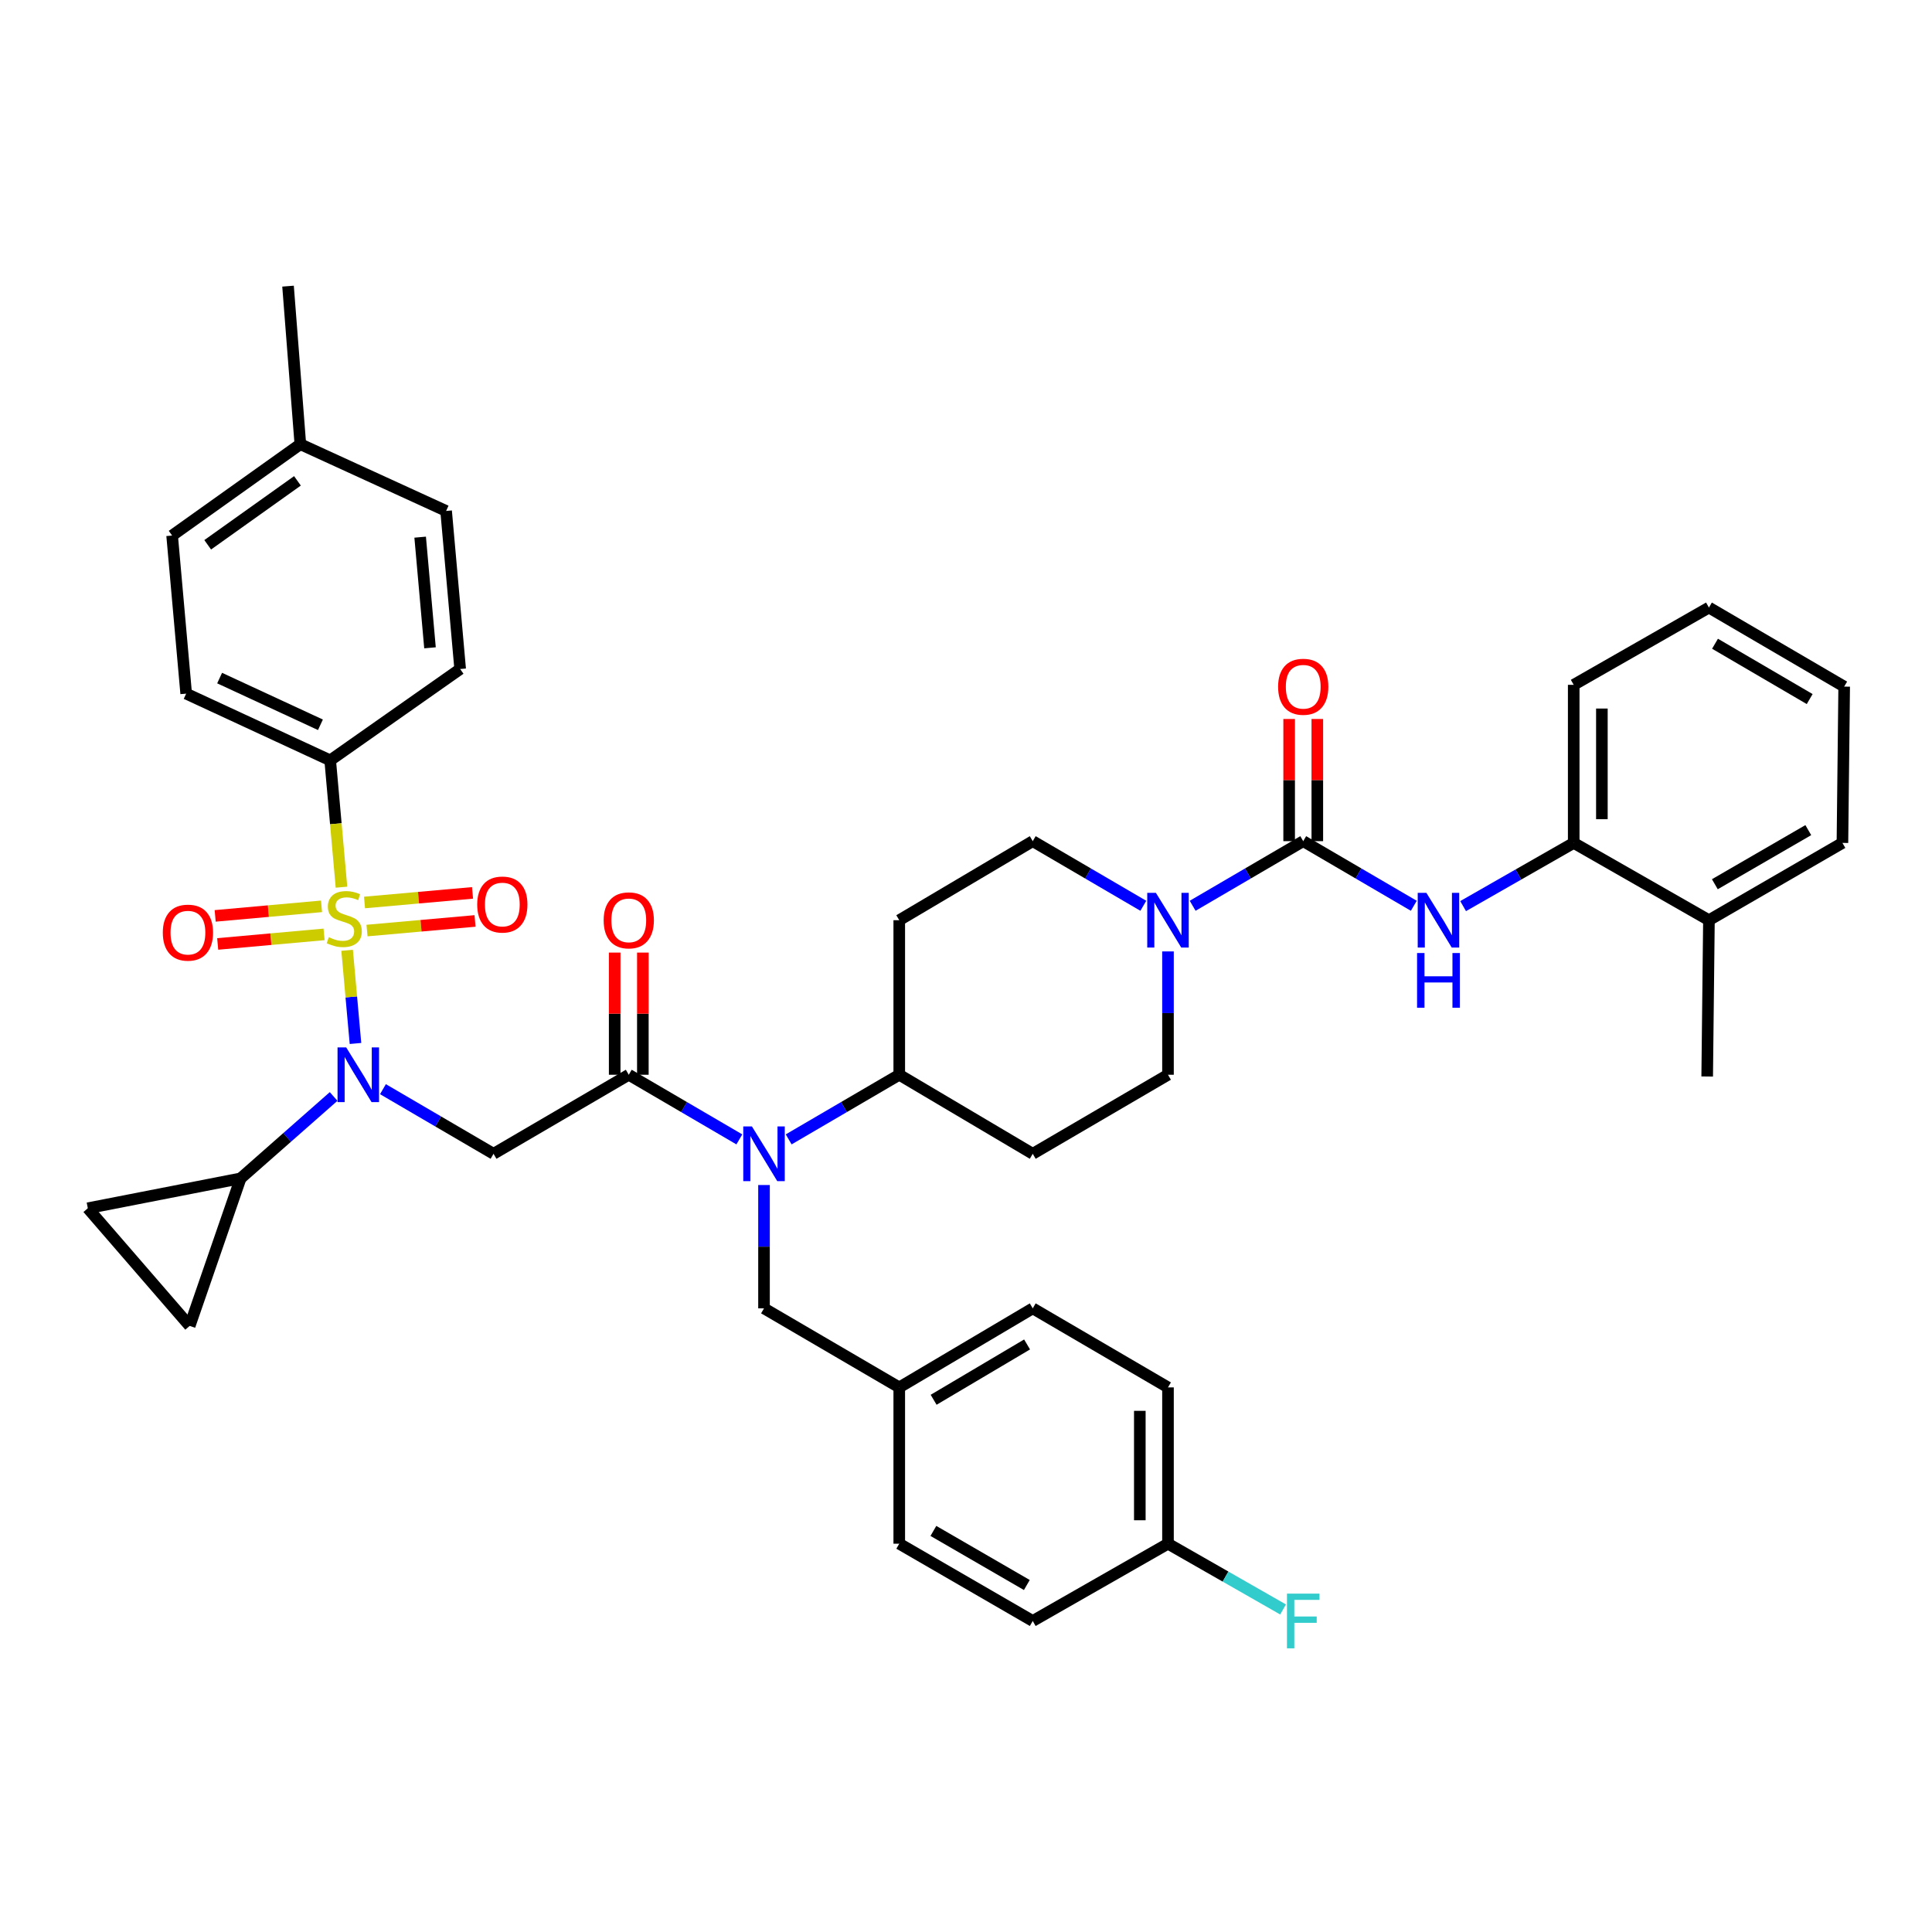<?xml version='1.0' encoding='iso-8859-1'?>
<svg version='1.1' baseProfile='full'
              xmlns='http://www.w3.org/2000/svg'
                      xmlns:rdkit='http://www.rdkit.org/xml'
                      xmlns:xlink='http://www.w3.org/1999/xlink'
                  xml:space='preserve'
width='1000px' height='1000px' viewBox='0 0 1000 1000'>
<!-- END OF HEADER -->
<rect style='opacity:1.0;fill:#FFFFFF;stroke:none' width='1000' height='1000' x='0' y='0'> </rect>
<path class='bond-0' d='M 604.548,492.454 L 604.548,524.372' style='fill:none;fill-rule:evenodd;stroke:#0000FF;stroke-width:6px;stroke-linecap:butt;stroke-linejoin:miter;stroke-opacity:1' />
<path class='bond-0' d='M 604.548,524.372 L 604.548,556.291' style='fill:none;fill-rule:evenodd;stroke:#000000;stroke-width:6px;stroke-linecap:butt;stroke-linejoin:miter;stroke-opacity:1' />
<path class='bond-1' d='M 617.315,468.832 L 645.932,452.106' style='fill:none;fill-rule:evenodd;stroke:#0000FF;stroke-width:6px;stroke-linecap:butt;stroke-linejoin:miter;stroke-opacity:1' />
<path class='bond-1' d='M 645.932,452.106 L 674.549,435.381' style='fill:none;fill-rule:evenodd;stroke:#000000;stroke-width:6px;stroke-linecap:butt;stroke-linejoin:miter;stroke-opacity:1' />
<path class='bond-2' d='M 591.781,468.832 L 563.164,452.106' style='fill:none;fill-rule:evenodd;stroke:#0000FF;stroke-width:6px;stroke-linecap:butt;stroke-linejoin:miter;stroke-opacity:1' />
<path class='bond-2' d='M 563.164,452.106 L 534.547,435.381' style='fill:none;fill-rule:evenodd;stroke:#000000;stroke-width:6px;stroke-linecap:butt;stroke-linejoin:miter;stroke-opacity:1' />
<path class='bond-3' d='M 674.549,435.381 L 703.166,452.106' style='fill:none;fill-rule:evenodd;stroke:#000000;stroke-width:6px;stroke-linecap:butt;stroke-linejoin:miter;stroke-opacity:1' />
<path class='bond-3' d='M 703.166,452.106 L 731.783,468.832' style='fill:none;fill-rule:evenodd;stroke:#0000FF;stroke-width:6px;stroke-linecap:butt;stroke-linejoin:miter;stroke-opacity:1' />
<path class='bond-4' d='M 681.839,435.381 L 681.839,403.762' style='fill:none;fill-rule:evenodd;stroke:#000000;stroke-width:6px;stroke-linecap:butt;stroke-linejoin:miter;stroke-opacity:1' />
<path class='bond-4' d='M 681.839,403.762 L 681.839,372.144' style='fill:none;fill-rule:evenodd;stroke:#FF0000;stroke-width:6px;stroke-linecap:butt;stroke-linejoin:miter;stroke-opacity:1' />
<path class='bond-4' d='M 667.259,435.381 L 667.259,403.762' style='fill:none;fill-rule:evenodd;stroke:#000000;stroke-width:6px;stroke-linecap:butt;stroke-linejoin:miter;stroke-opacity:1' />
<path class='bond-4' d='M 667.259,403.762 L 667.259,372.144' style='fill:none;fill-rule:evenodd;stroke:#FF0000;stroke-width:6px;stroke-linecap:butt;stroke-linejoin:miter;stroke-opacity:1' />
<path class='bond-5' d='M 757.306,469.004 L 785.929,452.646' style='fill:none;fill-rule:evenodd;stroke:#0000FF;stroke-width:6px;stroke-linecap:butt;stroke-linejoin:miter;stroke-opacity:1' />
<path class='bond-5' d='M 785.929,452.646 L 814.551,436.288' style='fill:none;fill-rule:evenodd;stroke:#000000;stroke-width:6px;stroke-linecap:butt;stroke-linejoin:miter;stroke-opacity:1' />
<path class='bond-6' d='M 953.638,436.288 L 884.544,476.294' style='fill:none;fill-rule:evenodd;stroke:#000000;stroke-width:6px;stroke-linecap:butt;stroke-linejoin:miter;stroke-opacity:1' />
<path class='bond-6' d='M 935.968,429.671 L 887.603,457.676' style='fill:none;fill-rule:evenodd;stroke:#000000;stroke-width:6px;stroke-linecap:butt;stroke-linejoin:miter;stroke-opacity:1' />
<path class='bond-7' d='M 953.638,436.288 L 954.545,355.384' style='fill:none;fill-rule:evenodd;stroke:#000000;stroke-width:6px;stroke-linecap:butt;stroke-linejoin:miter;stroke-opacity:1' />
<path class='bond-8' d='M 954.545,355.384 L 884.544,314.47' style='fill:none;fill-rule:evenodd;stroke:#000000;stroke-width:6px;stroke-linecap:butt;stroke-linejoin:miter;stroke-opacity:1' />
<path class='bond-8' d='M 936.688,361.835 L 887.687,333.195' style='fill:none;fill-rule:evenodd;stroke:#000000;stroke-width:6px;stroke-linecap:butt;stroke-linejoin:miter;stroke-opacity:1' />
<path class='bond-9' d='M 884.544,314.47 L 814.551,354.469' style='fill:none;fill-rule:evenodd;stroke:#000000;stroke-width:6px;stroke-linecap:butt;stroke-linejoin:miter;stroke-opacity:1' />
<path class='bond-10' d='M 198.216,563.753 L 226.833,580.479' style='fill:none;fill-rule:evenodd;stroke:#0000FF;stroke-width:6px;stroke-linecap:butt;stroke-linejoin:miter;stroke-opacity:1' />
<path class='bond-10' d='M 226.833,580.479 L 255.45,597.204' style='fill:none;fill-rule:evenodd;stroke:#000000;stroke-width:6px;stroke-linecap:butt;stroke-linejoin:miter;stroke-opacity:1' />
<path class='bond-11' d='M 183.995,540.1 L 181.83,515.992' style='fill:none;fill-rule:evenodd;stroke:#0000FF;stroke-width:6px;stroke-linecap:butt;stroke-linejoin:miter;stroke-opacity:1' />
<path class='bond-11' d='M 181.83,515.992 L 179.665,491.883' style='fill:none;fill-rule:evenodd;stroke:#CCCC00;stroke-width:6px;stroke-linecap:butt;stroke-linejoin:miter;stroke-opacity:1' />
<path class='bond-12' d='M 172.68,567.536 L 148.612,588.733' style='fill:none;fill-rule:evenodd;stroke:#0000FF;stroke-width:6px;stroke-linecap:butt;stroke-linejoin:miter;stroke-opacity:1' />
<path class='bond-12' d='M 148.612,588.733 L 124.544,609.93' style='fill:none;fill-rule:evenodd;stroke:#000000;stroke-width:6px;stroke-linecap:butt;stroke-linejoin:miter;stroke-opacity:1' />
<path class='bond-13' d='M 170.909,393.56 L 96.364,359.021' style='fill:none;fill-rule:evenodd;stroke:#000000;stroke-width:6px;stroke-linecap:butt;stroke-linejoin:miter;stroke-opacity:1' />
<path class='bond-13' d='M 165.857,375.15 L 113.675,350.973' style='fill:none;fill-rule:evenodd;stroke:#000000;stroke-width:6px;stroke-linecap:butt;stroke-linejoin:miter;stroke-opacity:1' />
<path class='bond-14' d='M 170.909,393.56 L 238.18,346.288' style='fill:none;fill-rule:evenodd;stroke:#000000;stroke-width:6px;stroke-linecap:butt;stroke-linejoin:miter;stroke-opacity:1' />
<path class='bond-15' d='M 170.909,393.56 L 173.827,426.383' style='fill:none;fill-rule:evenodd;stroke:#000000;stroke-width:6px;stroke-linecap:butt;stroke-linejoin:miter;stroke-opacity:1' />
<path class='bond-15' d='M 173.827,426.383 L 176.745,459.205' style='fill:none;fill-rule:evenodd;stroke:#CCCC00;stroke-width:6px;stroke-linecap:butt;stroke-linejoin:miter;stroke-opacity:1' />
<path class='bond-16' d='M 189.962,481.651 L 217.918,479.165' style='fill:none;fill-rule:evenodd;stroke:#CCCC00;stroke-width:6px;stroke-linecap:butt;stroke-linejoin:miter;stroke-opacity:1' />
<path class='bond-16' d='M 217.918,479.165 L 245.873,476.68' style='fill:none;fill-rule:evenodd;stroke:#FF0000;stroke-width:6px;stroke-linecap:butt;stroke-linejoin:miter;stroke-opacity:1' />
<path class='bond-16' d='M 188.671,467.128 L 216.627,464.642' style='fill:none;fill-rule:evenodd;stroke:#CCCC00;stroke-width:6px;stroke-linecap:butt;stroke-linejoin:miter;stroke-opacity:1' />
<path class='bond-16' d='M 216.627,464.642 L 244.582,462.157' style='fill:none;fill-rule:evenodd;stroke:#FF0000;stroke-width:6px;stroke-linecap:butt;stroke-linejoin:miter;stroke-opacity:1' />
<path class='bond-17' d='M 166.419,469.117 L 138.895,471.591' style='fill:none;fill-rule:evenodd;stroke:#CCCC00;stroke-width:6px;stroke-linecap:butt;stroke-linejoin:miter;stroke-opacity:1' />
<path class='bond-17' d='M 138.895,471.591 L 111.37,474.066' style='fill:none;fill-rule:evenodd;stroke:#FF0000;stroke-width:6px;stroke-linecap:butt;stroke-linejoin:miter;stroke-opacity:1' />
<path class='bond-17' d='M 167.725,483.639 L 140.2,486.113' style='fill:none;fill-rule:evenodd;stroke:#CCCC00;stroke-width:6px;stroke-linecap:butt;stroke-linejoin:miter;stroke-opacity:1' />
<path class='bond-17' d='M 140.2,486.113 L 112.676,488.587' style='fill:none;fill-rule:evenodd;stroke:#FF0000;stroke-width:6px;stroke-linecap:butt;stroke-linejoin:miter;stroke-opacity:1' />
<path class='bond-18' d='M 96.364,359.021 L 89.09,277.202' style='fill:none;fill-rule:evenodd;stroke:#000000;stroke-width:6px;stroke-linecap:butt;stroke-linejoin:miter;stroke-opacity:1' />
<path class='bond-19' d='M 238.18,346.288 L 230.906,264.468' style='fill:none;fill-rule:evenodd;stroke:#000000;stroke-width:6px;stroke-linecap:butt;stroke-linejoin:miter;stroke-opacity:1' />
<path class='bond-19' d='M 222.566,335.306 L 217.475,278.032' style='fill:none;fill-rule:evenodd;stroke:#000000;stroke-width:6px;stroke-linecap:butt;stroke-linejoin:miter;stroke-opacity:1' />
<path class='bond-20' d='M 124.544,609.93 L 45.455,625.385' style='fill:none;fill-rule:evenodd;stroke:#000000;stroke-width:6px;stroke-linecap:butt;stroke-linejoin:miter;stroke-opacity:1' />
<path class='bond-21' d='M 124.544,609.93 L 98.178,686.289' style='fill:none;fill-rule:evenodd;stroke:#000000;stroke-width:6px;stroke-linecap:butt;stroke-linejoin:miter;stroke-opacity:1' />
<path class='bond-22' d='M 45.455,625.385 L 98.178,686.289' style='fill:none;fill-rule:evenodd;stroke:#000000;stroke-width:6px;stroke-linecap:butt;stroke-linejoin:miter;stroke-opacity:1' />
<path class='bond-23' d='M 408.219,589.743 L 436.836,573.017' style='fill:none;fill-rule:evenodd;stroke:#0000FF;stroke-width:6px;stroke-linecap:butt;stroke-linejoin:miter;stroke-opacity:1' />
<path class='bond-23' d='M 436.836,573.017 L 465.453,556.291' style='fill:none;fill-rule:evenodd;stroke:#000000;stroke-width:6px;stroke-linecap:butt;stroke-linejoin:miter;stroke-opacity:1' />
<path class='bond-24' d='M 382.685,589.743 L 354.068,573.017' style='fill:none;fill-rule:evenodd;stroke:#0000FF;stroke-width:6px;stroke-linecap:butt;stroke-linejoin:miter;stroke-opacity:1' />
<path class='bond-24' d='M 354.068,573.017 L 325.451,556.291' style='fill:none;fill-rule:evenodd;stroke:#000000;stroke-width:6px;stroke-linecap:butt;stroke-linejoin:miter;stroke-opacity:1' />
<path class='bond-25' d='M 395.452,613.364 L 395.452,645.283' style='fill:none;fill-rule:evenodd;stroke:#0000FF;stroke-width:6px;stroke-linecap:butt;stroke-linejoin:miter;stroke-opacity:1' />
<path class='bond-25' d='M 395.452,645.283 L 395.452,677.201' style='fill:none;fill-rule:evenodd;stroke:#000000;stroke-width:6px;stroke-linecap:butt;stroke-linejoin:miter;stroke-opacity:1' />
<path class='bond-26' d='M 332.741,556.291 L 332.741,524.672' style='fill:none;fill-rule:evenodd;stroke:#000000;stroke-width:6px;stroke-linecap:butt;stroke-linejoin:miter;stroke-opacity:1' />
<path class='bond-26' d='M 332.741,524.672 L 332.741,493.054' style='fill:none;fill-rule:evenodd;stroke:#FF0000;stroke-width:6px;stroke-linecap:butt;stroke-linejoin:miter;stroke-opacity:1' />
<path class='bond-26' d='M 318.161,556.291 L 318.161,524.672' style='fill:none;fill-rule:evenodd;stroke:#000000;stroke-width:6px;stroke-linecap:butt;stroke-linejoin:miter;stroke-opacity:1' />
<path class='bond-26' d='M 318.161,524.672 L 318.161,493.054' style='fill:none;fill-rule:evenodd;stroke:#FF0000;stroke-width:6px;stroke-linecap:butt;stroke-linejoin:miter;stroke-opacity:1' />
<path class='bond-27' d='M 325.451,556.291 L 255.45,597.204' style='fill:none;fill-rule:evenodd;stroke:#000000;stroke-width:6px;stroke-linecap:butt;stroke-linejoin:miter;stroke-opacity:1' />
<path class='bond-28' d='M 604.548,556.291 L 534.547,597.204' style='fill:none;fill-rule:evenodd;stroke:#000000;stroke-width:6px;stroke-linecap:butt;stroke-linejoin:miter;stroke-opacity:1' />
<path class='bond-29' d='M 534.547,435.381 L 465.453,476.294' style='fill:none;fill-rule:evenodd;stroke:#000000;stroke-width:6px;stroke-linecap:butt;stroke-linejoin:miter;stroke-opacity:1' />
<path class='bond-30' d='M 465.453,476.294 L 465.453,556.291' style='fill:none;fill-rule:evenodd;stroke:#000000;stroke-width:6px;stroke-linecap:butt;stroke-linejoin:miter;stroke-opacity:1' />
<path class='bond-31' d='M 465.453,556.291 L 534.547,597.204' style='fill:none;fill-rule:evenodd;stroke:#000000;stroke-width:6px;stroke-linecap:butt;stroke-linejoin:miter;stroke-opacity:1' />
<path class='bond-32' d='M 604.548,799.019 L 604.548,718.115' style='fill:none;fill-rule:evenodd;stroke:#000000;stroke-width:6px;stroke-linecap:butt;stroke-linejoin:miter;stroke-opacity:1' />
<path class='bond-32' d='M 589.968,786.883 L 589.968,730.25' style='fill:none;fill-rule:evenodd;stroke:#000000;stroke-width:6px;stroke-linecap:butt;stroke-linejoin:miter;stroke-opacity:1' />
<path class='bond-33' d='M 604.548,799.019 L 534.547,839.017' style='fill:none;fill-rule:evenodd;stroke:#000000;stroke-width:6px;stroke-linecap:butt;stroke-linejoin:miter;stroke-opacity:1' />
<path class='bond-34' d='M 604.548,799.019 L 634.331,816.036' style='fill:none;fill-rule:evenodd;stroke:#000000;stroke-width:6px;stroke-linecap:butt;stroke-linejoin:miter;stroke-opacity:1' />
<path class='bond-34' d='M 634.331,816.036 L 664.114,833.054' style='fill:none;fill-rule:evenodd;stroke:#33CCCC;stroke-width:6px;stroke-linecap:butt;stroke-linejoin:miter;stroke-opacity:1' />
<path class='bond-35' d='M 604.548,718.115 L 534.547,677.201' style='fill:none;fill-rule:evenodd;stroke:#000000;stroke-width:6px;stroke-linecap:butt;stroke-linejoin:miter;stroke-opacity:1' />
<path class='bond-36' d='M 534.547,677.201 L 465.453,718.115' style='fill:none;fill-rule:evenodd;stroke:#000000;stroke-width:6px;stroke-linecap:butt;stroke-linejoin:miter;stroke-opacity:1' />
<path class='bond-36' d='M 531.612,695.884 L 483.246,724.523' style='fill:none;fill-rule:evenodd;stroke:#000000;stroke-width:6px;stroke-linecap:butt;stroke-linejoin:miter;stroke-opacity:1' />
<path class='bond-37' d='M 465.453,799.019 L 465.453,718.115' style='fill:none;fill-rule:evenodd;stroke:#000000;stroke-width:6px;stroke-linecap:butt;stroke-linejoin:miter;stroke-opacity:1' />
<path class='bond-38' d='M 465.453,799.019 L 534.547,839.017' style='fill:none;fill-rule:evenodd;stroke:#000000;stroke-width:6px;stroke-linecap:butt;stroke-linejoin:miter;stroke-opacity:1' />
<path class='bond-38' d='M 483.122,792.4 L 531.488,820.399' style='fill:none;fill-rule:evenodd;stroke:#000000;stroke-width:6px;stroke-linecap:butt;stroke-linejoin:miter;stroke-opacity:1' />
<path class='bond-39' d='M 465.453,718.115 L 395.452,677.201' style='fill:none;fill-rule:evenodd;stroke:#000000;stroke-width:6px;stroke-linecap:butt;stroke-linejoin:miter;stroke-opacity:1' />
<path class='bond-40' d='M 89.09,277.202 L 155.454,229.921' style='fill:none;fill-rule:evenodd;stroke:#000000;stroke-width:6px;stroke-linecap:butt;stroke-linejoin:miter;stroke-opacity:1' />
<path class='bond-40' d='M 107.504,281.984 L 153.959,248.888' style='fill:none;fill-rule:evenodd;stroke:#000000;stroke-width:6px;stroke-linecap:butt;stroke-linejoin:miter;stroke-opacity:1' />
<path class='bond-41' d='M 230.906,264.468 L 155.454,229.921' style='fill:none;fill-rule:evenodd;stroke:#000000;stroke-width:6px;stroke-linecap:butt;stroke-linejoin:miter;stroke-opacity:1' />
<path class='bond-42' d='M 155.454,229.921 L 149.087,148.11' style='fill:none;fill-rule:evenodd;stroke:#000000;stroke-width:6px;stroke-linecap:butt;stroke-linejoin:miter;stroke-opacity:1' />
<path class='bond-43' d='M 814.551,354.469 L 814.551,436.288' style='fill:none;fill-rule:evenodd;stroke:#000000;stroke-width:6px;stroke-linecap:butt;stroke-linejoin:miter;stroke-opacity:1' />
<path class='bond-43' d='M 829.132,366.742 L 829.132,424.015' style='fill:none;fill-rule:evenodd;stroke:#000000;stroke-width:6px;stroke-linecap:butt;stroke-linejoin:miter;stroke-opacity:1' />
<path class='bond-44' d='M 814.551,436.288 L 884.544,476.294' style='fill:none;fill-rule:evenodd;stroke:#000000;stroke-width:6px;stroke-linecap:butt;stroke-linejoin:miter;stroke-opacity:1' />
<path class='bond-45' d='M 884.544,476.294 L 883.637,557.198' style='fill:none;fill-rule:evenodd;stroke:#000000;stroke-width:6px;stroke-linecap:butt;stroke-linejoin:miter;stroke-opacity:1' />
<path  class='atom-0' d='M 598.288 462.134
L 607.568 477.134
Q 608.488 478.614, 609.968 481.294
Q 611.448 483.974, 611.528 484.134
L 611.528 462.134
L 615.288 462.134
L 615.288 490.454
L 611.408 490.454
L 601.448 474.054
Q 600.288 472.134, 599.048 469.934
Q 597.848 467.734, 597.488 467.054
L 597.488 490.454
L 593.808 490.454
L 593.808 462.134
L 598.288 462.134
' fill='#0000FF'/>
<path  class='atom-2' d='M 738.29 462.134
L 747.57 477.134
Q 748.49 478.614, 749.97 481.294
Q 751.45 483.974, 751.53 484.134
L 751.53 462.134
L 755.29 462.134
L 755.29 490.454
L 751.41 490.454
L 741.45 474.054
Q 740.29 472.134, 739.05 469.934
Q 737.85 467.734, 737.49 467.054
L 737.49 490.454
L 733.81 490.454
L 733.81 462.134
L 738.29 462.134
' fill='#0000FF'/>
<path  class='atom-2' d='M 733.47 493.286
L 737.31 493.286
L 737.31 505.326
L 751.79 505.326
L 751.79 493.286
L 755.63 493.286
L 755.63 521.606
L 751.79 521.606
L 751.79 508.526
L 737.31 508.526
L 737.31 521.606
L 733.47 521.606
L 733.47 493.286
' fill='#0000FF'/>
<path  class='atom-3' d='M 661.549 355.464
Q 661.549 348.664, 664.909 344.864
Q 668.269 341.064, 674.549 341.064
Q 680.829 341.064, 684.189 344.864
Q 687.549 348.664, 687.549 355.464
Q 687.549 362.344, 684.149 366.264
Q 680.749 370.144, 674.549 370.144
Q 668.309 370.144, 664.909 366.264
Q 661.549 362.384, 661.549 355.464
M 674.549 366.944
Q 678.869 366.944, 681.189 364.064
Q 683.549 361.144, 683.549 355.464
Q 683.549 349.904, 681.189 347.104
Q 678.869 344.264, 674.549 344.264
Q 670.229 344.264, 667.869 347.064
Q 665.549 349.864, 665.549 355.464
Q 665.549 361.184, 667.869 364.064
Q 670.229 366.944, 674.549 366.944
' fill='#FF0000'/>
<path  class='atom-7' d='M 179.189 542.131
L 188.469 557.131
Q 189.389 558.611, 190.869 561.291
Q 192.349 563.971, 192.429 564.131
L 192.429 542.131
L 196.189 542.131
L 196.189 570.451
L 192.309 570.451
L 182.349 554.051
Q 181.189 552.131, 179.949 549.931
Q 178.749 547.731, 178.389 547.051
L 178.389 570.451
L 174.709 570.451
L 174.709 542.131
L 179.189 542.131
' fill='#0000FF'/>
<path  class='atom-9' d='M 170.183 485.099
Q 170.503 485.219, 171.823 485.779
Q 173.143 486.339, 174.583 486.699
Q 176.063 487.019, 177.503 487.019
Q 180.183 487.019, 181.743 485.739
Q 183.303 484.419, 183.303 482.139
Q 183.303 480.579, 182.503 479.619
Q 181.743 478.659, 180.543 478.139
Q 179.343 477.619, 177.343 477.019
Q 174.823 476.259, 173.303 475.539
Q 171.823 474.819, 170.743 473.299
Q 169.703 471.779, 169.703 469.219
Q 169.703 465.659, 172.103 463.459
Q 174.543 461.259, 179.343 461.259
Q 182.623 461.259, 186.343 462.819
L 185.423 465.899
Q 182.023 464.499, 179.463 464.499
Q 176.703 464.499, 175.183 465.659
Q 173.663 466.779, 173.703 468.739
Q 173.703 470.259, 174.463 471.179
Q 175.263 472.099, 176.383 472.619
Q 177.543 473.139, 179.463 473.739
Q 182.023 474.539, 183.543 475.339
Q 185.063 476.139, 186.143 477.779
Q 187.263 479.379, 187.263 482.139
Q 187.263 486.059, 184.623 488.179
Q 182.023 490.259, 177.663 490.259
Q 175.143 490.259, 173.223 489.699
Q 171.343 489.179, 169.103 488.259
L 170.183 485.099
' fill='#CCCC00'/>
<path  class='atom-10' d='M 247.002 468.185
Q 247.002 461.385, 250.362 457.585
Q 253.722 453.785, 260.002 453.785
Q 266.282 453.785, 269.642 457.585
Q 273.002 461.385, 273.002 468.185
Q 273.002 475.065, 269.602 478.985
Q 266.202 482.865, 260.002 482.865
Q 253.762 482.865, 250.362 478.985
Q 247.002 475.105, 247.002 468.185
M 260.002 479.665
Q 264.322 479.665, 266.642 476.785
Q 269.002 473.865, 269.002 468.185
Q 269.002 462.625, 266.642 459.825
Q 264.322 456.985, 260.002 456.985
Q 255.682 456.985, 253.322 459.785
Q 251.002 462.585, 251.002 468.185
Q 251.002 473.905, 253.322 476.785
Q 255.682 479.665, 260.002 479.665
' fill='#FF0000'/>
<path  class='atom-11' d='M 84.271 482.733
Q 84.271 475.933, 87.631 472.133
Q 90.991 468.333, 97.271 468.333
Q 103.551 468.333, 106.911 472.133
Q 110.271 475.933, 110.271 482.733
Q 110.271 489.613, 106.871 493.533
Q 103.471 497.413, 97.271 497.413
Q 91.031 497.413, 87.631 493.533
Q 84.271 489.653, 84.271 482.733
M 97.271 494.213
Q 101.591 494.213, 103.911 491.333
Q 106.271 488.413, 106.271 482.733
Q 106.271 477.173, 103.911 474.373
Q 101.591 471.533, 97.271 471.533
Q 92.951 471.533, 90.591 474.333
Q 88.271 477.133, 88.271 482.733
Q 88.271 488.453, 90.591 491.333
Q 92.951 494.213, 97.271 494.213
' fill='#FF0000'/>
<path  class='atom-16' d='M 389.192 583.044
L 398.472 598.044
Q 399.392 599.524, 400.872 602.204
Q 402.352 604.884, 402.432 605.044
L 402.432 583.044
L 406.192 583.044
L 406.192 611.364
L 402.312 611.364
L 392.352 594.964
Q 391.192 593.044, 389.952 590.844
Q 388.752 588.644, 388.392 587.964
L 388.392 611.364
L 384.712 611.364
L 384.712 583.044
L 389.192 583.044
' fill='#0000FF'/>
<path  class='atom-18' d='M 312.451 476.374
Q 312.451 469.574, 315.811 465.774
Q 319.171 461.974, 325.451 461.974
Q 331.731 461.974, 335.091 465.774
Q 338.451 469.574, 338.451 476.374
Q 338.451 483.254, 335.051 487.174
Q 331.651 491.054, 325.451 491.054
Q 319.211 491.054, 315.811 487.174
Q 312.451 483.294, 312.451 476.374
M 325.451 487.854
Q 329.771 487.854, 332.091 484.974
Q 334.451 482.054, 334.451 476.374
Q 334.451 470.814, 332.091 468.014
Q 329.771 465.174, 325.451 465.174
Q 321.131 465.174, 318.771 467.974
Q 316.451 470.774, 316.451 476.374
Q 316.451 482.094, 318.771 484.974
Q 321.131 487.854, 325.451 487.854
' fill='#FF0000'/>
<path  class='atom-30' d='M 666.129 824.857
L 682.969 824.857
L 682.969 828.097
L 669.929 828.097
L 669.929 836.697
L 681.529 836.697
L 681.529 839.977
L 669.929 839.977
L 669.929 853.177
L 666.129 853.177
L 666.129 824.857
' fill='#33CCCC'/>
</svg>
